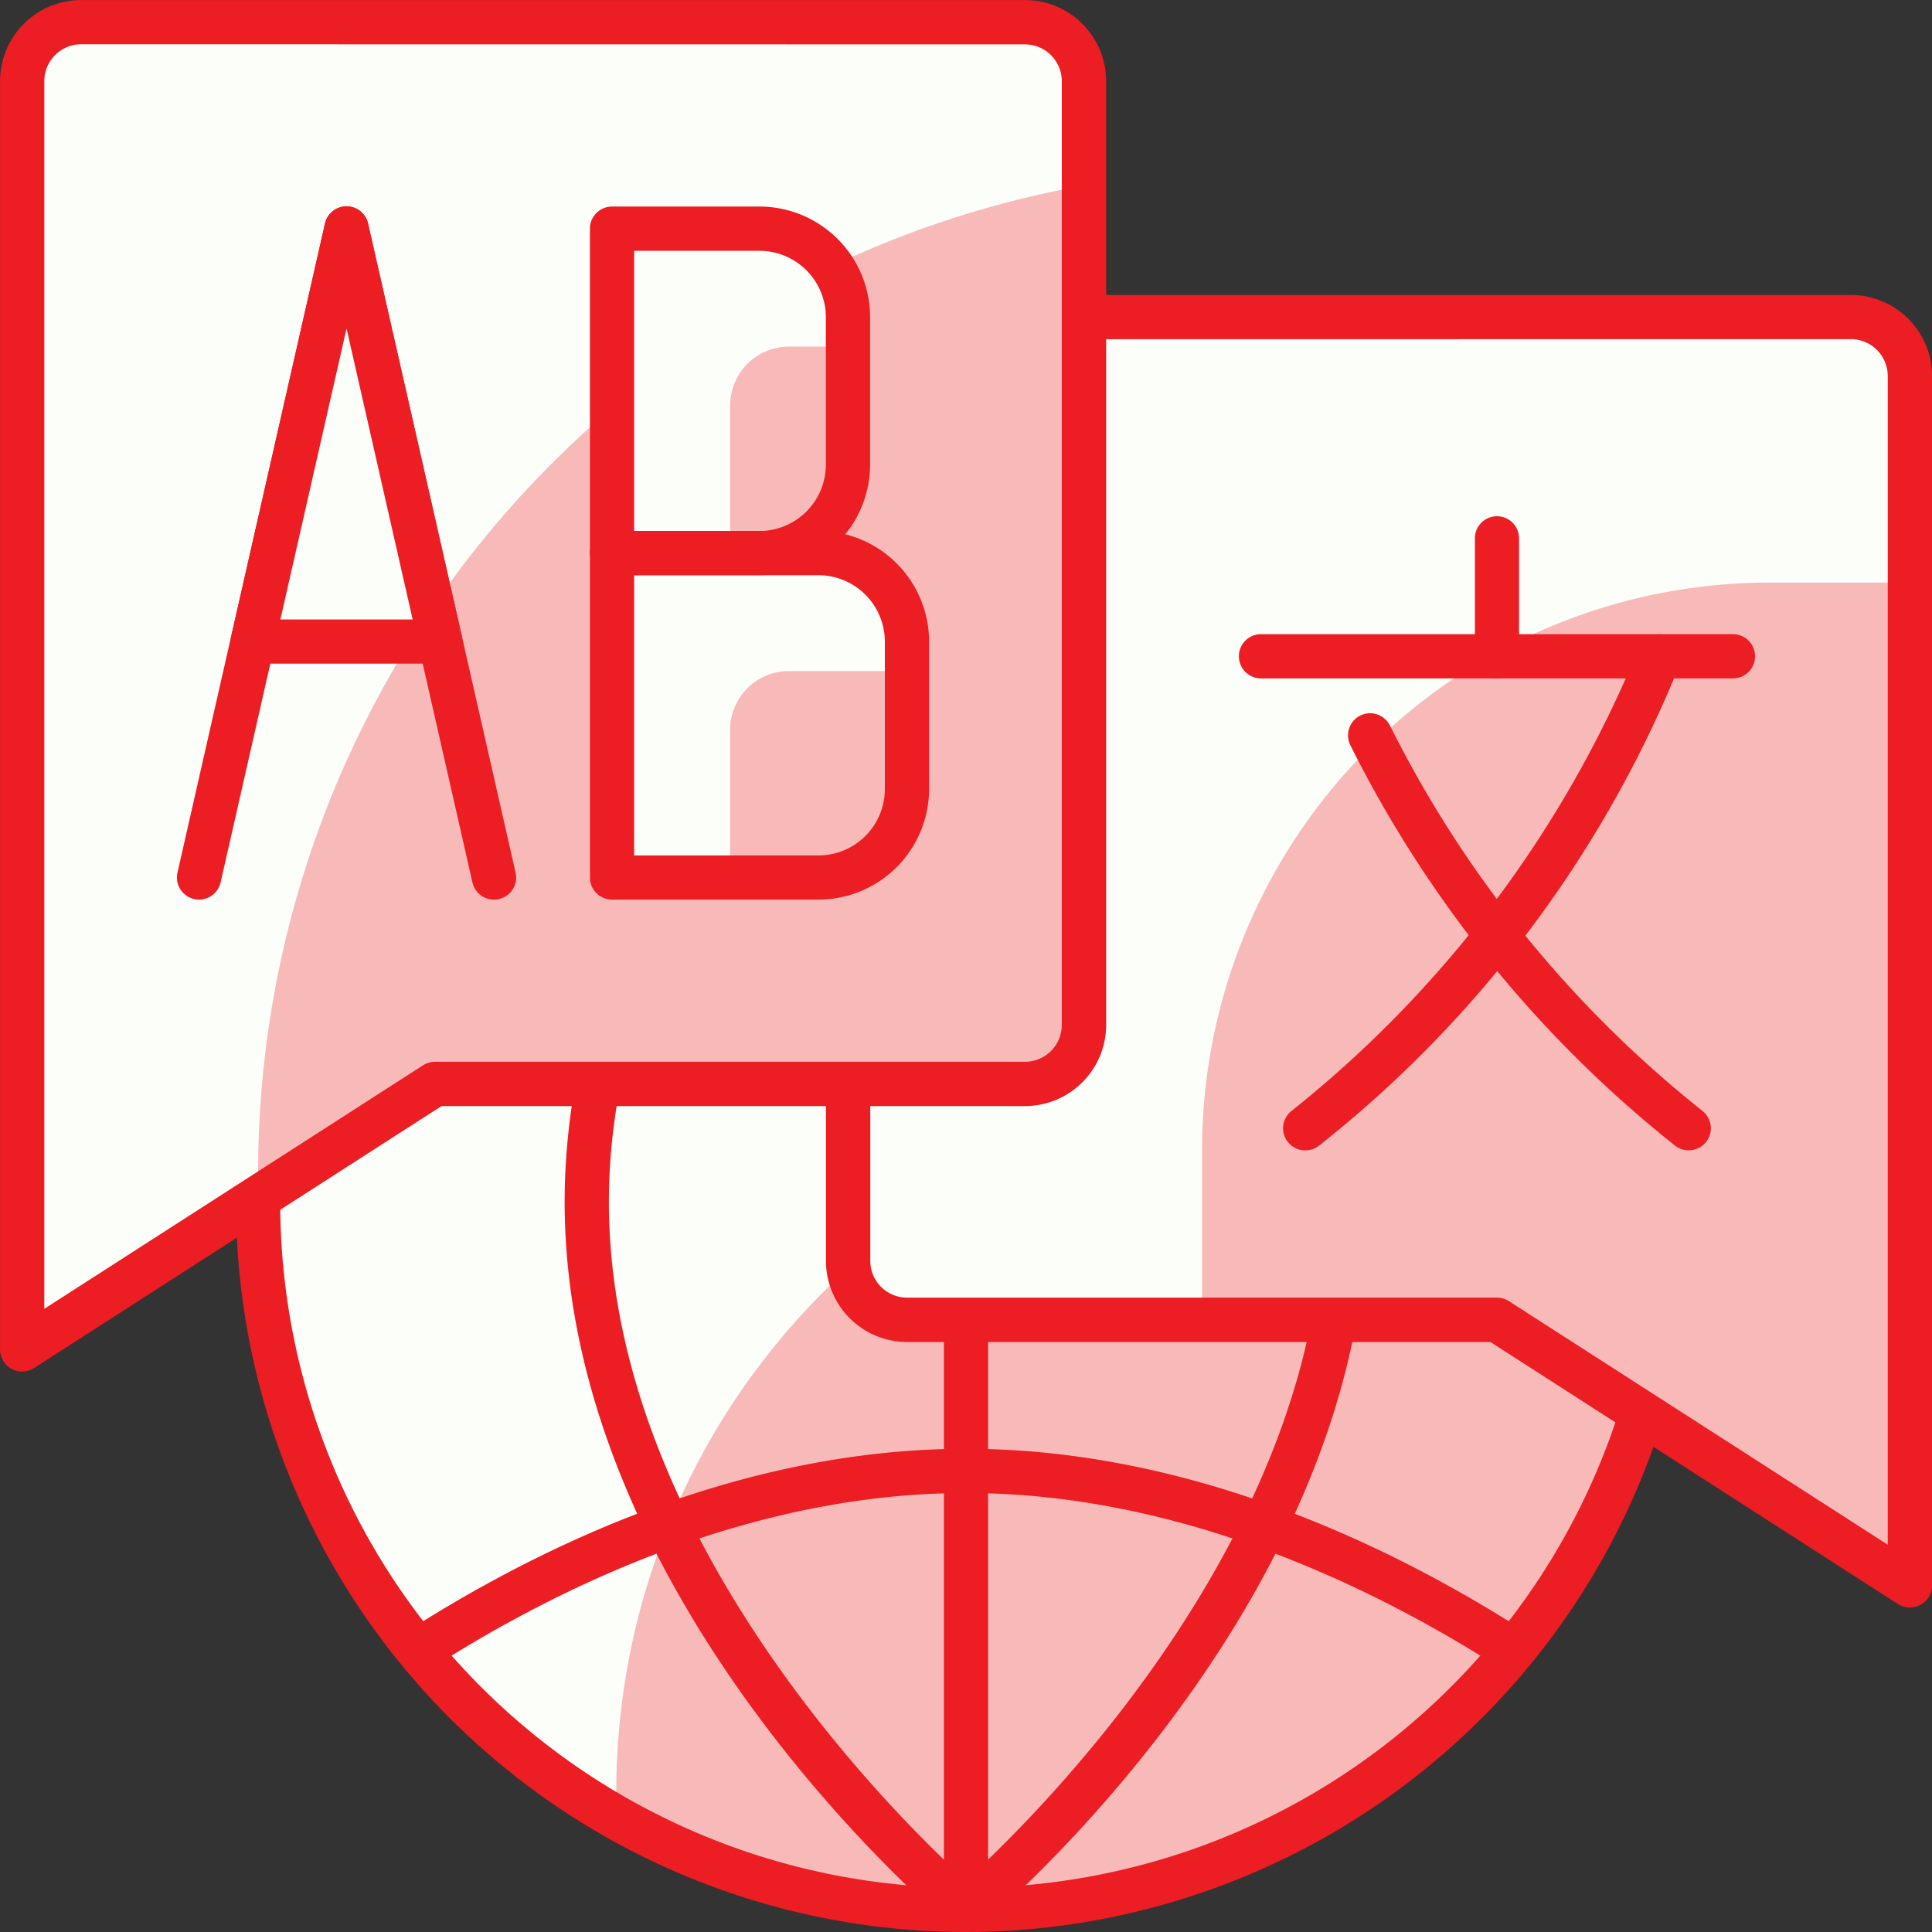 <svg xmlns="http://www.w3.org/2000/svg" width="105.001" height="105" viewBox="0 0 105.001 105"><rect x="0" y="0" width="105.001" height="105" fill="#333333" stroke="none"/><defs><style>.a{fill:#fcfff9;}.b{fill:#f8bab8;}.c{fill:#ed1d24;}</style></defs><g transform="translate(-704.86 -10802.789)"><path class="a" d="M752.083,10819.542a38.472,38.472,0,1,0,38.473,38.473A38.472,38.472,0,0,0,752.083,10819.542Z" transform="translate(5.277 10.101)"/><path class="b" d="M783.234,10845.942c0-.46-.019-.916-.035-1.374a38.464,38.464,0,0,0-57.446,33.463c0,.46.018.918.035,1.374a38.464,38.464,0,0,0,57.446-33.463Z" transform="translate(12.599 22.173)"/><path class="c" d="M752.536,10898.141a39.675,39.675,0,1,1,39.675-39.675A39.719,39.719,0,0,1,752.536,10898.141Zm0-76.944a37.271,37.271,0,1,0,37.27,37.27A37.311,37.311,0,0,0,752.536,10821.2Z" transform="translate(4.825 9.649)"/><path class="c" d="M745.816,10898.137a1.2,1.2,0,0,1-.771-.278c-.859-.719-21.041-17.832-21.041-39.393s20.182-38.675,21.041-39.393a1.2,1.2,0,0,1,1.542,0c.859.718,21.041,17.833,21.041,39.393s-20.182,38.674-21.041,39.393A1.2,1.2,0,0,1,745.816,10898.137Zm0-76.536c-3.7,3.372-19.408,18.752-19.408,36.865,0,18.134,15.708,33.5,19.406,36.865,3.7-3.366,19.409-18.751,19.409-36.865S749.515,10824.973,745.816,10821.6Z" transform="translate(11.544 9.651)"/><path class="c" d="M749.176,10839.7c-12.242,0-23.173-5.334-30.188-9.807a1.2,1.2,0,0,1,1.292-2.027c6.745,4.3,17.234,9.429,28.9,9.429s22.149-5.127,28.894-9.429a1.2,1.2,0,0,1,1.294,2.027C772.348,10834.364,761.417,10839.7,749.176,10839.7Z" transform="translate(8.184 15.006)"/><path class="c" d="M778.717,10863.932a1.207,1.207,0,0,1-.646-.189c-6.745-4.3-17.232-9.429-28.894-9.429s-22.151,5.128-28.9,9.429a1.2,1.2,0,1,1-1.292-2.025c7.015-4.475,17.946-9.808,30.188-9.808s23.173,5.333,30.188,9.808a1.2,1.2,0,0,1-.648,2.215Z" transform="translate(8.184 29.617)"/><path class="c" d="M738.063,10898.137a1.2,1.2,0,0,1-1.2-1.2V10820a1.2,1.2,0,0,1,2.4,0v76.939A1.2,1.2,0,0,1,738.063,10898.137Z" transform="translate(19.297 9.649)"/><path class="a" d="M788.114,10813.541h-51.3a3.2,3.2,0,0,0-3.206,3.205v48.09a3.2,3.2,0,0,0,3.206,3.205h32.06l22.441,14.429v-65.724A3.206,3.206,0,0,0,788.114,10813.541Z" transform="translate(17.339 6.482)"/><path class="b" d="M784.083,10877.041v-54.5h-7.619a30.849,30.849,0,0,0-30.85,30.85v9.223h16.029Z" transform="translate(24.576 11.91)"/><path class="c" d="M791.772,10884.125a1.209,1.209,0,0,1-.651-.191l-22.144-14.238H737.271a4.413,4.413,0,0,1-4.408-4.408V10817.2a4.411,4.411,0,0,1,4.408-4.408h51.3a4.412,4.412,0,0,1,4.408,4.408v65.722a1.2,1.2,0,0,1-1.2,1.2Zm-54.5-68.929a2,2,0,0,0-2,2v48.087a2,2,0,0,0,2,2h32.06a1.2,1.2,0,0,1,.649.191l20.589,13.237v-63.52a2.006,2.006,0,0,0-2-2Z" transform="translate(16.886 6.03)"/><path class="a" d="M760.111,10803.539h-51.3a3.208,3.208,0,0,0-3.206,3.207v68.93l22.441-14.428h32.06a3.205,3.205,0,0,0,3.206-3.205v-51.3A3.207,3.207,0,0,0,760.111,10803.539Z" transform="translate(0.452 0.452)"/><path class="b" d="M755.286,10857.905a3.2,3.2,0,0,0,3.206-3.205v-45.622a54.506,54.506,0,0,0-44.881,53.64v1.37l9.615-6.183Z" transform="translate(5.277 3.792)"/><path class="c" d="M706.062,10877.33a1.2,1.2,0,0,1-1.2-1.2v-68.93a4.415,4.415,0,0,1,4.408-4.409h51.3a4.415,4.415,0,0,1,4.408,4.409v51.295a4.413,4.413,0,0,1-4.408,4.407H728.856l-22.143,14.238A1.209,1.209,0,0,1,706.062,10877.33Zm3.206-72.136a2.006,2.006,0,0,0-2,2v66.727l20.588-13.238a1.217,1.217,0,0,1,.651-.189h32.06a2.006,2.006,0,0,0,2-2V10807.2a2.006,2.006,0,0,0-2-2Z" transform="translate(0)"/><path class="c" d="M728.09,10847.461a1.2,1.2,0,0,1-1.172-.937l-6.842-30.108-6.843,30.108a1.2,1.2,0,1,1-2.345-.532l8.015-35.267a1.2,1.2,0,0,1,2.345,0l8.015,35.267a1.2,1.2,0,0,1-1.173,1.469Z" transform="translate(3.617 4.221)"/><path class="a" d="M713.427,10832.98h10.2l-5.1-22.44Z" transform="translate(5.166 4.672)"/><path class="c" d="M724.079,10834.636h-10.2a1.2,1.2,0,0,1-1.172-1.469l5.1-22.441a1.2,1.2,0,0,1,2.345,0l5.1,22.441a1.206,1.206,0,0,1-1.174,1.469Zm-8.695-2.4h7.19l-3.594-15.816Z" transform="translate(4.714 4.221)"/><path class="a" d="M0,0H13.03a3,3,0,0,1,3,3V14.633a3,3,0,0,1-3,3H0a0,0,0,0,1,0,0V0A0,0,0,0,1,0,0Z" transform="translate(738.123 10832.846)"/><path class="a" d="M0,0H9.824a3,3,0,0,1,3,3V14.633a3,3,0,0,1-3,3H0a0,0,0,0,1,0,0V0A0,0,0,0,1,0,0Z" transform="translate(738.123 10815.212)"/><path class="b" d="M739.228,10831.952v-6.413h-6.411a3.207,3.207,0,0,0-3.206,3.208v8.013h4.807A4.808,4.808,0,0,0,739.228,10831.952Z" transform="translate(14.925 13.719)"/><path class="b" d="M736.021,10820.952v-6.413h-3.2a3.207,3.207,0,0,0-3.206,3.208v8.013h1.6A4.808,4.808,0,0,0,736.021,10820.952Z" transform="translate(14.925 7.085)"/><path class="c" d="M737.283,10840.827H726.062a1.2,1.2,0,0,1-1.2-1.2v-17.634a1.2,1.2,0,0,1,1.2-1.2h11.221a6.017,6.017,0,0,1,6.011,6.01v8.016A6.017,6.017,0,0,1,737.283,10840.827Zm-10.019-2.4h10.019a3.611,3.611,0,0,0,3.607-3.607v-8.016a3.612,3.612,0,0,0-3.607-3.606H727.265Z" transform="translate(12.06 10.853)"/><path class="c" d="M734.077,10829.827h-8.015a1.2,1.2,0,0,1-1.2-1.2v-17.634a1.2,1.2,0,0,1,1.2-1.2h8.015a6.017,6.017,0,0,1,6.011,6.013v8.013A6.017,6.017,0,0,1,734.077,10829.827Zm-6.813-2.4h6.813a3.612,3.612,0,0,0,3.607-3.608v-8.013a3.611,3.611,0,0,0-3.607-3.607h-6.813Z" transform="translate(12.06 4.221)"/><path class="c" d="M773.714,10826.694H748.065a1.2,1.2,0,0,1,0-2.405h25.648a1.2,1.2,0,0,1,0,2.405Z" transform="translate(25.329 12.965)"/><path class="c" d="M756.065,10829.105a1.2,1.2,0,0,1-1.2-1.2v-6.412a1.2,1.2,0,1,1,2.4,0v6.412A1.2,1.2,0,0,1,756.065,10829.105Z" transform="translate(30.153 10.553)"/><path class="c" d="M749.566,10852.343a1.2,1.2,0,0,1-.733-2.154,62.433,62.433,0,0,0,18.837-25.1,1.2,1.2,0,0,1,2.262.818,63.838,63.838,0,0,1-19.634,26.192A1.2,1.2,0,0,1,749.566,10852.343Z" transform="translate(26.233 12.966)"/><path class="c" d="M769.076,10850.726a1.191,1.191,0,0,1-.731-.248,64.71,64.71,0,0,1-17.654-21.764,1.2,1.2,0,1,1,2.148-1.079,62.278,62.278,0,0,0,16.971,20.937,1.2,1.2,0,0,1-.734,2.154Z" transform="translate(27.56 14.58)"/></g></svg>